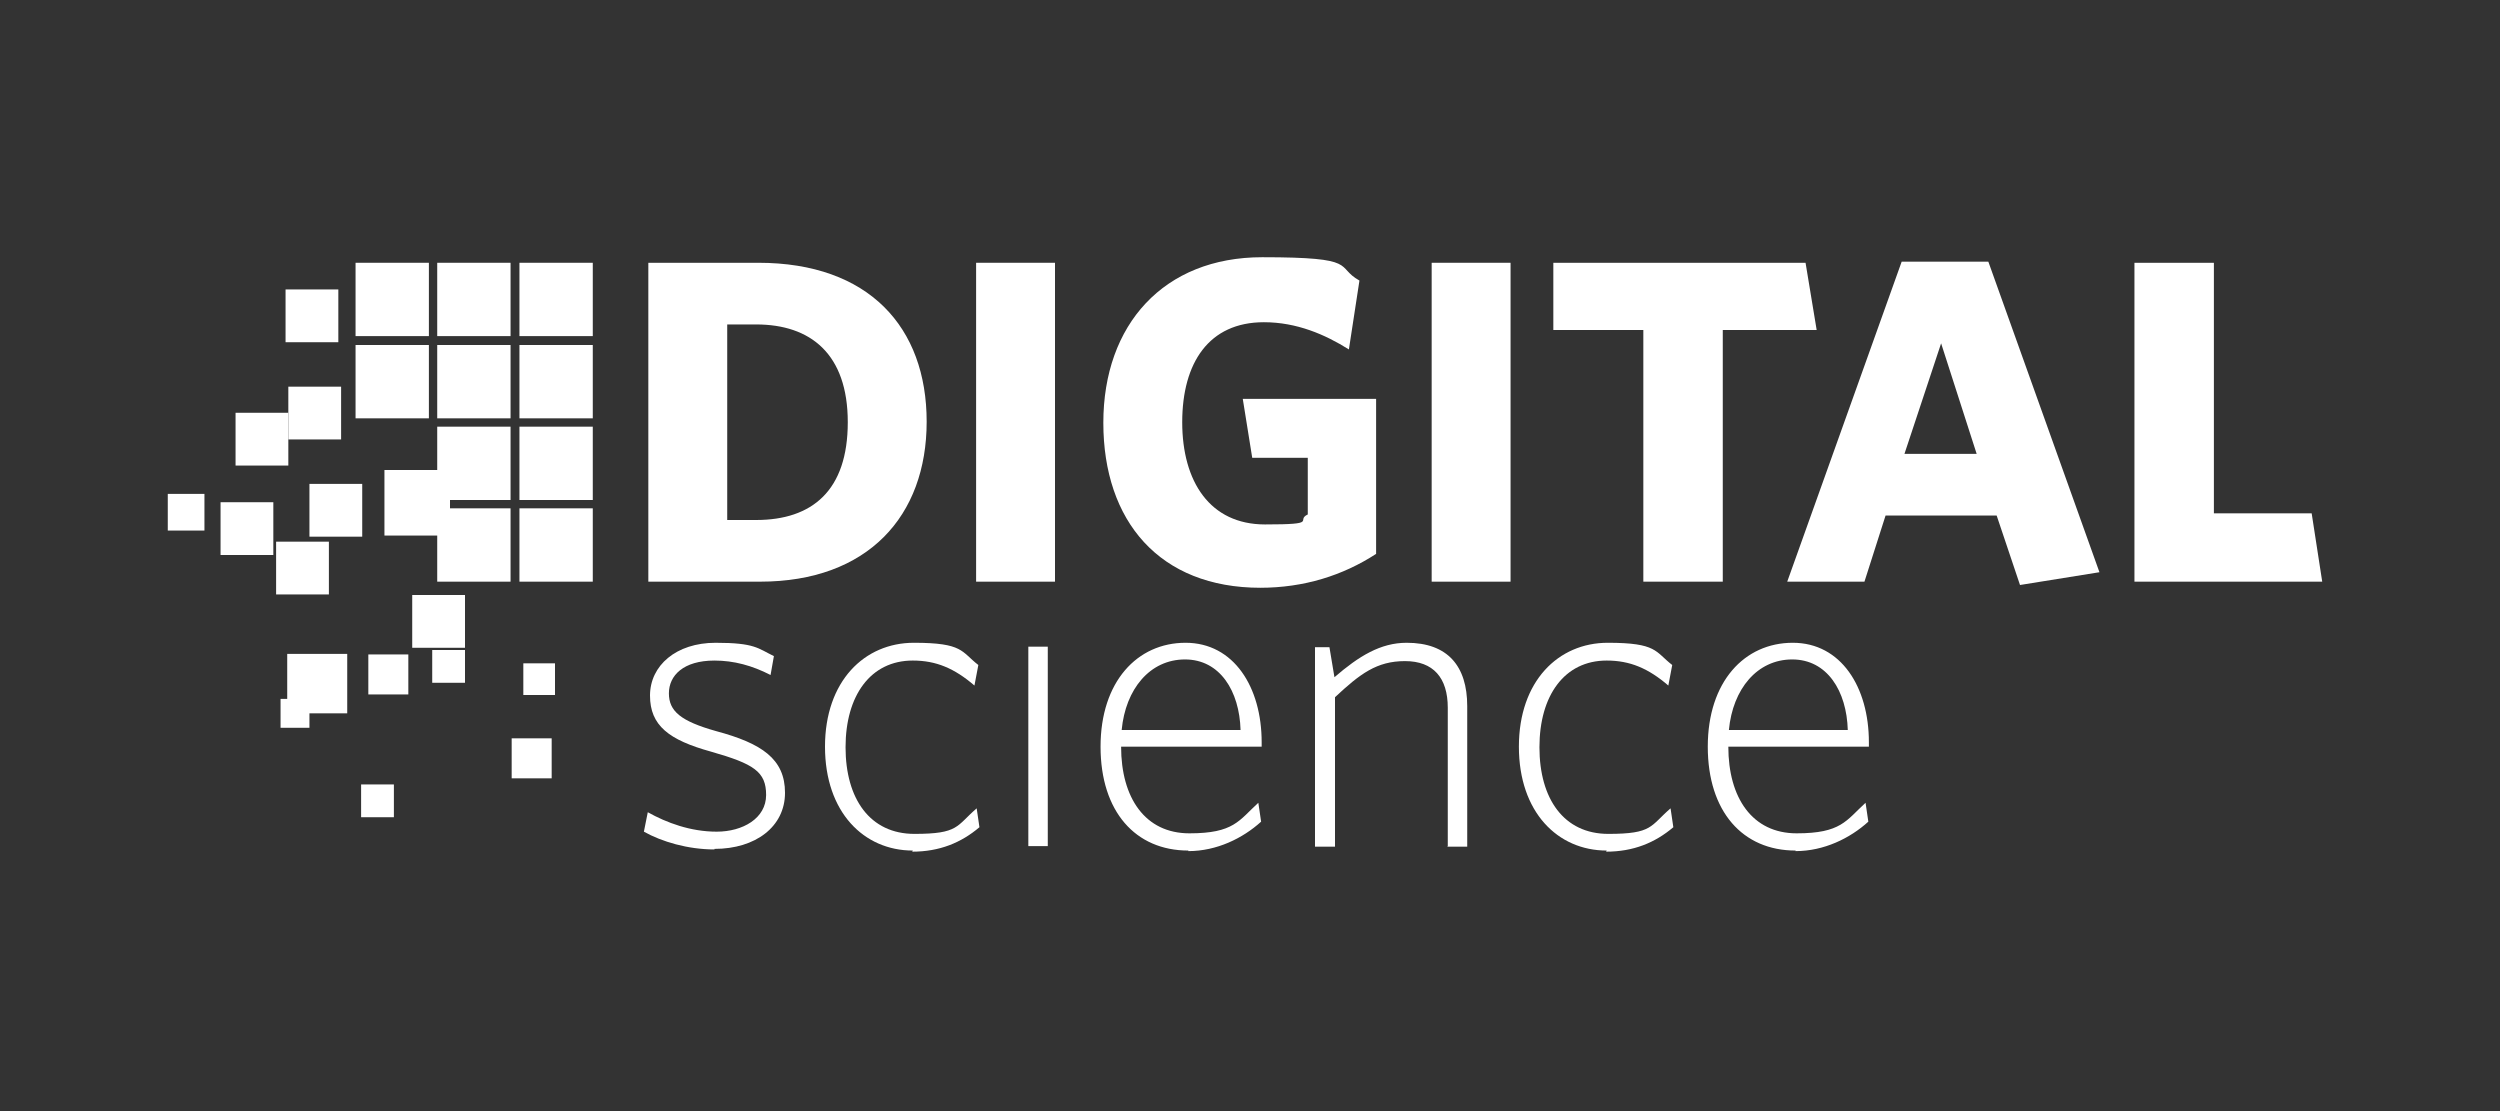 <?xml version="1.0" encoding="utf-8"?>
<svg xmlns="http://www.w3.org/2000/svg" xmlns:i="http://ns.adobe.com/AdobeIllustrator/10.0/" id="Layer_1" version="1.1" viewBox="0 0 450 200">
  <rect x="0" y="0" width="450" height="200" fill="#333333" stroke="none"/>
  <defs>
    <style> .st0 { fill: #fff; } </style>
  </defs>
  <path class="st0" d="M136.1,58.4h-5.2v35.2h5.2c10.1,0,16.5-5.3,16.5-17.6s-6.7-17.6-16.5-17.6M136.8,104.7h-20.1v-57.4h19.8c19.9,0,30.3,11.6,30.3,28.6s-10.6,28.8-30,28.8"/>
  <rect class="st0" x="175.7" y="47.3" width="14.2" height="57.4"/>
  <path class="st0" d="M226.9,105.8c-18.2,0-28.3-12-28.3-29.7s10.9-29.8,28.6-29.8,13,1.7,17.5,4.2l-1.9,12.4c-4.3-2.7-9.4-4.9-15.3-4.9-9.9,0-14.7,7.3-14.7,18s5,18.4,14.9,18.4,5.4-.7,7.7-1.8v-10.2h-10l-1.7-10.6h24v27.9c-6,3.9-13,6.1-20.9,6.1"/>
  <rect class="st0" x="257.7" y="47.3" width="14.2" height="57.4"/>
  <polygon class="st0" points="310.1 59.4 310.1 104.7 295.8 104.7 295.8 59.4 279.6 59.4 279.6 47.3 325 47.3 327 59.4 310.1 59.4"/>
  <path class="st0" d="M342.8,81.7h13l-6.4-19.9-6.6,19.9ZM342.3,47.1h15.6l20,55.9-14.3,2.3-4.2-12.5h-20l-3.8,11.9h-13.9l20.6-57.6Z"/>
  <polygon class="st0" points="384.2 104.7 384.2 47.3 398.5 47.3 398.5 92.4 416.1 92.4 418 104.7 384.2 104.7"/>
  <path class="st0" d="M128.6,152.9c-4.8,0-9.5-1.4-12.7-3.2l.7-3.5c3.4,1.9,7.7,3.5,12.4,3.5s8.9-2.4,8.9-6.6-2.2-5.6-9.9-7.8c-7.6-2.1-11-4.7-11-10.1s4.7-9.5,11.8-9.5,7.6,1,10.5,2.4l-.6,3.4c-3.3-1.7-6.6-2.6-10.1-2.6-5.6,0-8.2,2.7-8.2,5.9s2.1,5,8.5,6.8c8.2,2.2,12.4,5,12.4,11.1s-5.3,10.1-12.7,10.1"/>
  <path class="st0" d="M164.3,153.1c-8.8,0-15.8-6.9-15.8-18.7s7.1-18.7,16-18.7,8.5,1.6,11.6,4l-.7,3.7c-3.6-3.1-6.9-4.5-11.1-4.5-7.6,0-12.1,6.3-12.1,15.6s4.4,15.6,12.4,15.6,7.5-1.4,11.2-4.6l.5,3.4c-3.3,2.8-7.2,4.4-12.1,4.4"/>
  <rect class="st0" x="185.1" y="116.4" width="3.5" height="35.9"/>
  <path class="st0" d="M201.9,131.4h21.4c-.2-7-3.7-12.7-10-12.7s-10.7,5.3-11.4,12.7M213.9,153.1c-9.5,0-15.8-7-15.8-18.7s6.6-18.7,15.3-18.7,13.7,8,13.7,17.9v.8h-25.3c0,9.2,4.3,15.6,12.3,15.6s8.9-2.3,12.4-5.5l.5,3.4c-3.3,3-8,5.3-13.1,5.3"/>
  <path class="st0" d="M260.6,152.3v-24.9c0-5.4-2.6-8.4-7.7-8.4s-8.1,2.3-12.6,6.5v26.9h-3.6v-35.9h2.6l.9,5.4c4.4-3.8,8.3-6.2,13-6.2,7.4,0,10.9,4.2,10.9,11.4v25.3h-3.6Z"/>
  <path class="st0" d="M289.2,153.1c-8.8,0-15.8-6.9-15.8-18.7s7.1-18.7,16-18.7,8.5,1.6,11.6,4l-.7,3.7c-3.6-3.1-6.9-4.5-11.1-4.5-7.6,0-12.1,6.3-12.1,15.6s4.4,15.6,12.4,15.6,7.5-1.4,11.2-4.6l.5,3.4c-3.3,2.8-7.2,4.4-12.1,4.4"/>
  <path class="st0" d="M311.2,131.4h21.4c-.2-7-3.7-12.7-10-12.7s-10.7,5.3-11.4,12.7M323.2,153.1c-9.5,0-15.8-7-15.8-18.7s6.6-18.7,15.3-18.7,13.7,8,13.7,17.9v.8h-25.3c0,9.2,4.3,15.6,12.3,15.6s8.9-2.3,12.4-5.5l.5,3.4c-3.3,3-8,5.3-13.1,5.3"/>
  <rect class="st0" x="93.5" y="62.1" width="13.2" height="13.2"/>
  <rect class="st0" x="64" y="47.3" width="13.2" height="13.2"/>
  <rect class="st0" x="78.7" y="47.3" width="13.2" height="13.2"/>
  <rect class="st0" x="93.5" y="47.3" width="13.2" height="13.2"/>
  <rect class="st0" x="64" y="62.1" width="13.2" height="13.2"/>
  <rect class="st0" x="78.7" y="62.1" width="13.2" height="13.2"/>
  <rect class="st0" x="78.7" y="76.8" width="13.2" height="13.2"/>
  <rect class="st0" x="93.5" y="76.8" width="13.2" height="13.2"/>
  <rect class="st0" x="78.7" y="91.5" width="13.2" height="13.2"/>
  <rect class="st0" x="93.5" y="91.5" width="13.2" height="13.2"/>
  <rect class="st0" x="51.9" y="69.6" width="9.5" height="9.5"/>
  <rect class="st0" x="42.4" y="74.3" width="9.5" height="9.5"/>
  <rect class="st0" x="39.7" y="90.4" width="9.5" height="9.5"/>
  <rect class="st0" x="49.7" y="97.5" width="9.5" height="9.5"/>
  <rect class="st0" x="55.7" y="87.1" width="9.5" height="9.5"/>
  <rect class="st0" x="69.2" y="84.6" width="11.8" height="11.8"/>
  <rect class="st0" x="51.7" y="117.7" width="10.8" height="10.7"/>
  <rect class="st0" x="50.5" y="125.8" width="5.2" height="5.2"/>
  <rect class="st0" x="94.2" y="119.4" width="5.7" height="5.7"/>
  <rect class="st0" x="74.2" y="107.1" width="9.5" height="9.5"/>
  <rect class="st0" x="51.4" y="52.1" width="9.5" height="9.5"/>
  <rect class="st0" x="77.8" y="117" width="5.9" height="5.9"/>
  <rect class="st0" x="66.3" y="117.8" width="7.2" height="7.2"/>
  <rect class="st0" x="92.1" y="132.9" width="7.2" height="7.2"/>
  <rect class="st0" x="65" y="141.2" width="5.9" height="5.9"/>
  <rect class="st0" x="30.2" y="88.9" width="6.6" height="6.6"/>
</svg>